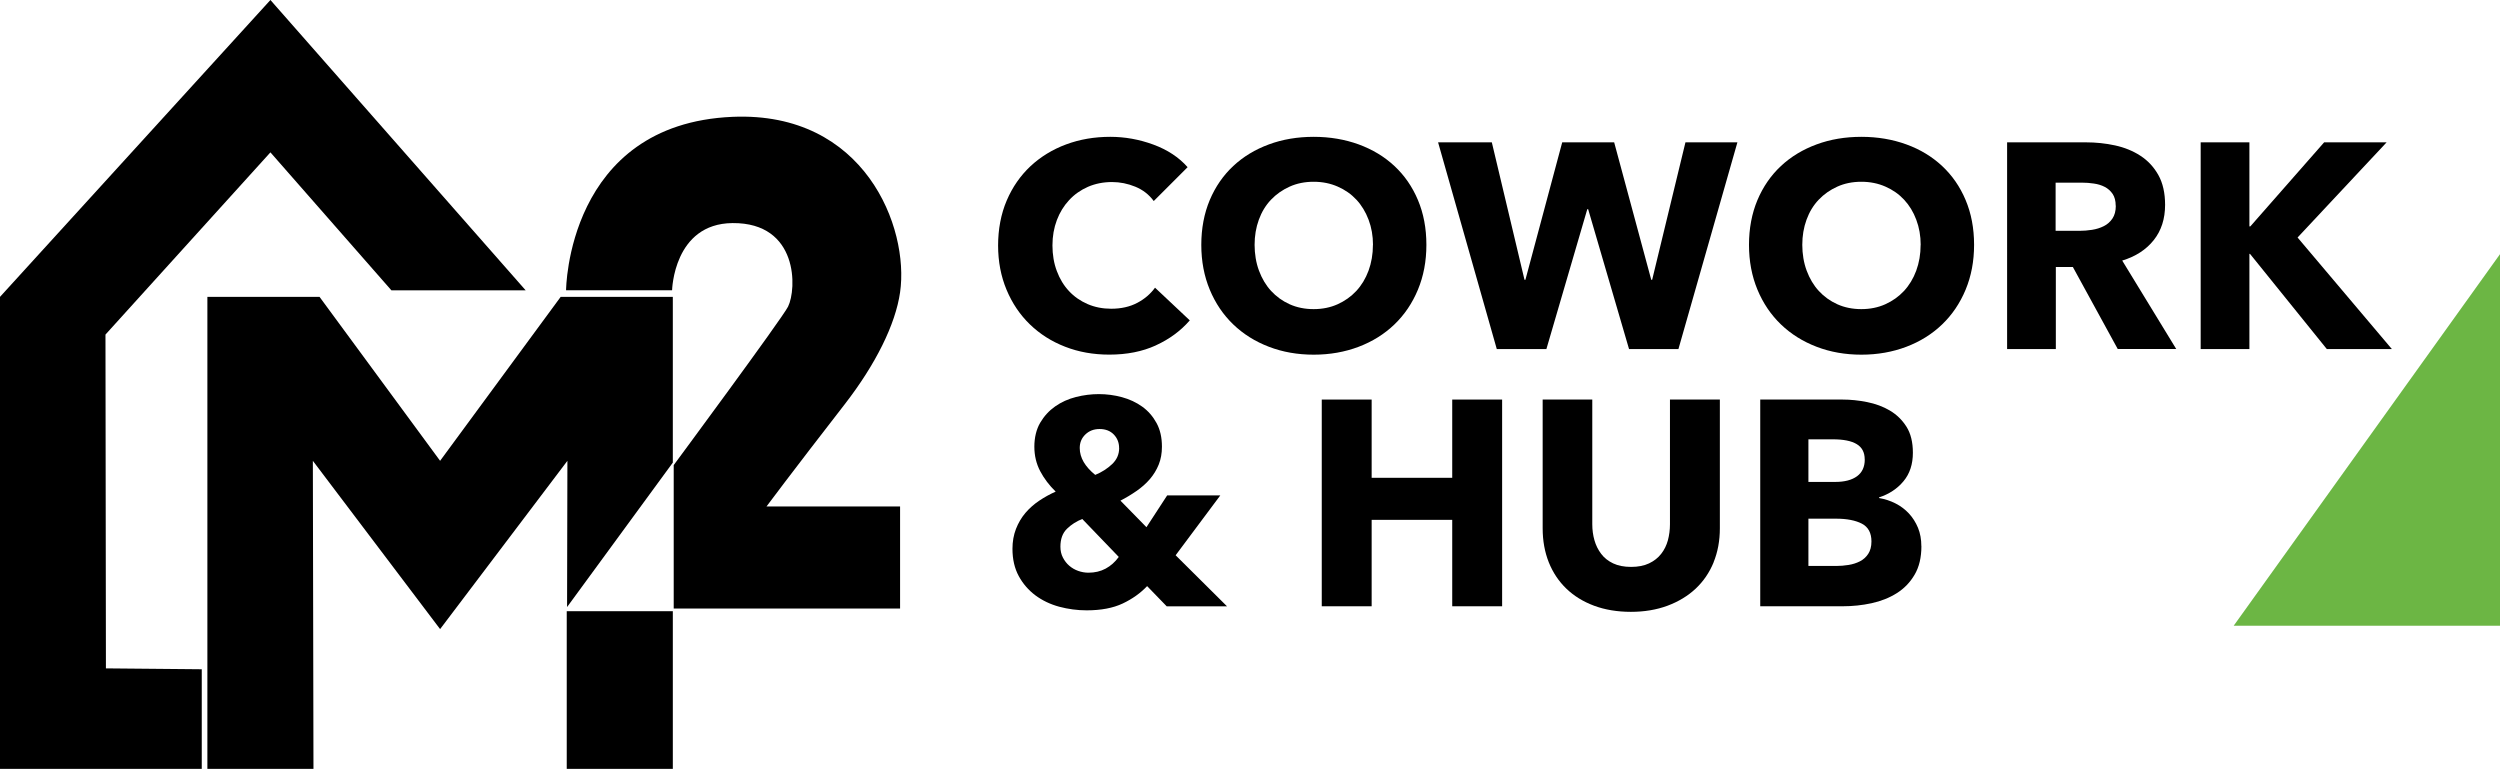 <svg xmlns="http://www.w3.org/2000/svg" id="Capa_2" data-name="Capa 2" viewBox="0 0 448.93 138.07"><defs><style>      .cls-1 {        fill: #6cb644;      }    </style></defs><g id="Capa_1-2" data-name="Capa 1"><g><g><polygon points="120.82 83.07 120.82 53.31 100.68 53.31 79.03 82.75 57.38 53.31 37.24 53.31 37.24 138.07 56.29 138.07 56.18 82.75 79.03 112.97 101.89 82.75 101.83 109.01 120.82 83.07"></polygon><rect x="101.77" y="109.75" width="19.05" height="28.32"></rect><path d="M101.65,52.13s.14-29.88,29.9-31.15c23.73-1.01,31.76,19.87,30.08,31.51-.83,5.78-4.39,12.94-9.93,20.09-9.76,12.58-14.06,18.37-14.06,18.37h23.99v18.32h-40.65v-25.75s19.47-26.33,20.53-28.45c1.58-3.17,1.91-15.11-9.97-15.01-10.59.09-10.85,12.06-10.85,12.06h-19.05Z"></path><polygon points="48.56 0 0 53.31 0 138.07 36.23 138.07 36.23 120.18 19.02 120.02 18.94 60.08 48.56 27.36 70.28 52.13 94.39 52.13 48.56 0"></polygon></g><g><g><path d="M207.54,62.03c-2.41,1.1-5.19,1.65-8.34,1.65-2.87,0-5.51-.47-7.94-1.42-2.43-.94-4.53-2.28-6.32-4.01s-3.18-3.8-4.19-6.21c-1.01-2.41-1.52-5.07-1.52-7.97s.52-5.66,1.55-8.07c1.03-2.41,2.46-4.46,4.27-6.16,1.82-1.69,3.95-3,6.4-3.91,2.45-.91,5.09-1.36,7.92-1.36,2.62,0,5.2.46,7.73,1.39,2.53.93,4.59,2.28,6.16,4.06l-6.08,6.08c-.84-1.15-1.94-2.01-3.3-2.57-1.36-.56-2.76-.84-4.19-.84-1.57,0-3.01.29-4.33.86-1.31.58-2.44,1.37-3.38,2.39-.94,1.01-1.68,2.21-2.2,3.59-.52,1.38-.79,2.89-.79,4.54s.26,3.22.79,4.61c.52,1.4,1.25,2.6,2.18,3.59.93,1,2.04,1.77,3.33,2.33,1.29.56,2.71.84,4.25.84,1.78,0,3.34-.35,4.67-1.05,1.33-.7,2.39-1.61,3.2-2.73l6.24,5.87c-1.64,1.89-3.67,3.38-6.08,4.48Z"></path><path d="M256.14,43.97c0,2.94-.51,5.62-1.52,8.05s-2.42,4.51-4.22,6.24c-1.8,1.73-3.94,3.07-6.42,4.01-2.48.94-5.17,1.42-8.07,1.42s-5.58-.47-8.05-1.42c-2.46-.94-4.6-2.28-6.4-4.01-1.8-1.73-3.21-3.81-4.22-6.24s-1.52-5.11-1.52-8.05.51-5.65,1.52-8.05c1.01-2.39,2.42-4.43,4.22-6.11,1.8-1.68,3.93-2.97,6.4-3.88,2.46-.91,5.15-1.36,8.05-1.36s5.59.46,8.07,1.36c2.48.91,4.62,2.2,6.42,3.88,1.8,1.68,3.21,3.71,4.22,6.11,1.01,2.39,1.52,5.08,1.52,8.05ZM246.55,43.97c0-1.61-.26-3.11-.79-4.51-.53-1.4-1.25-2.59-2.18-3.59-.93-1-2.04-1.78-3.36-2.36s-2.75-.87-4.33-.87-3.01.29-4.3.87c-1.29.58-2.41,1.36-3.36,2.36s-1.67,2.19-2.18,3.59c-.51,1.4-.76,2.9-.76,4.51s.26,3.22.79,4.64,1.25,2.63,2.18,3.64c.93,1.01,2.04,1.81,3.33,2.39,1.29.58,2.73.87,4.3.87s3.01-.29,4.3-.87,2.41-1.37,3.36-2.39c.94-1.01,1.68-2.23,2.2-3.64.52-1.42.79-2.96.79-4.64Z"></path><path d="M301.39,62.68h-8.86l-7.34-25.11h-.16l-7.34,25.11h-8.91l-10.54-37.12h9.65l5.87,24.69h.16l6.61-24.69h9.33l6.66,24.69h.16l5.98-24.69h9.33l-10.59,37.12Z"></path><path d="M354.49,43.97c0,2.94-.51,5.62-1.52,8.05s-2.42,4.51-4.22,6.24c-1.8,1.73-3.94,3.07-6.42,4.01s-5.17,1.42-8.07,1.42-5.58-.47-8.05-1.42c-2.46-.94-4.6-2.28-6.4-4.01-1.8-1.73-3.21-3.81-4.22-6.24s-1.52-5.11-1.52-8.05.51-5.65,1.52-8.05c1.01-2.39,2.42-4.43,4.22-6.11,1.8-1.68,3.93-2.97,6.4-3.88,2.46-.91,5.15-1.36,8.05-1.36s5.59.46,8.07,1.36,4.62,2.2,6.42,3.88c1.8,1.68,3.21,3.71,4.22,6.11,1.01,2.39,1.52,5.08,1.52,8.05ZM344.9,43.97c0-1.61-.26-3.11-.79-4.51-.52-1.4-1.25-2.59-2.18-3.59-.93-1-2.04-1.78-3.36-2.36s-2.75-.87-4.33-.87-3.01.29-4.3.87c-1.29.58-2.41,1.36-3.36,2.36s-1.67,2.19-2.18,3.59c-.51,1.4-.76,2.9-.76,4.51s.26,3.22.79,4.64,1.25,2.63,2.18,3.64c.93,1.01,2.04,1.81,3.33,2.39,1.29.58,2.73.87,4.3.87s3.01-.29,4.3-.87,2.41-1.37,3.36-2.39c.94-1.01,1.68-2.23,2.2-3.64s.79-2.96.79-4.64Z"></path><path d="M380.29,62.68l-8.06-14.73h-3.06v14.73h-8.75V25.56h14.16c1.78,0,3.52.18,5.22.55,1.7.37,3.22.99,4.56,1.86,1.34.87,2.42,2.03,3.22,3.46.8,1.43,1.21,3.22,1.21,5.35,0,2.52-.68,4.63-2.04,6.34-1.36,1.71-3.25,2.94-5.66,3.67l9.7,15.88h-10.49ZM379.92,36.94c0-.87-.19-1.58-.55-2.12-.37-.54-.84-.96-1.42-1.26-.58-.3-1.23-.5-1.95-.6-.72-.11-1.41-.16-2.08-.16h-4.79v8.65h4.27c.74,0,1.49-.06,2.27-.18.77-.12,1.47-.34,2.11-.66.63-.31,1.15-.77,1.55-1.36s.61-1.36.61-2.31Z"></path><path d="M417.83,62.68l-13.79-17.09h-.11v17.09h-8.75V25.56h8.75v15.1h.16l13.26-15.1h11.22l-15.99,17.09,16.93,20.03h-11.69Z"></path></g><g><path d="M209.5,108.87l-3.51-3.62c-1.19,1.26-2.65,2.3-4.38,3.12-1.73.82-3.89,1.23-6.48,1.23-1.68,0-3.32-.22-4.93-.65-1.61-.44-3.03-1.12-4.27-2.04-1.24-.93-2.24-2.08-2.99-3.46-.75-1.38-1.13-3.01-1.13-4.9,0-1.29.21-2.48.63-3.57.42-1.08.99-2.04,1.7-2.88.72-.84,1.55-1.57,2.49-2.2.94-.63,1.92-1.17,2.94-1.62-1.15-1.12-2.08-2.34-2.78-3.67-.7-1.33-1.05-2.8-1.05-4.4s.35-3.11,1.05-4.3c.7-1.19,1.6-2.17,2.7-2.94s2.34-1.33,3.72-1.68c1.38-.35,2.75-.52,4.12-.52s2.78.18,4.14.55c1.36.37,2.58.94,3.64,1.7,1.07.77,1.92,1.75,2.57,2.94.65,1.19.97,2.6.97,4.25,0,1.19-.19,2.26-.58,3.22-.39.96-.92,1.83-1.6,2.62-.68.79-1.48,1.49-2.39,2.12-.91.63-1.87,1.21-2.88,1.73l4.67,4.77,3.72-5.71h9.54l-8.02,10.75,9.23,9.17h-10.85ZM194.35,93.19c-1.05.42-1.97,1-2.75,1.76s-1.18,1.83-1.18,3.22c0,.73.15,1.39.45,1.96.3.58.68,1.07,1.15,1.47s1,.71,1.6.92c.59.21,1.21.32,1.83.32,1.15,0,2.18-.24,3.09-.73.91-.49,1.7-1.19,2.36-2.1l-6.55-6.81ZM200.96,80.45c0-.94-.31-1.75-.94-2.41-.63-.66-1.49-1-2.57-1-1.01,0-1.86.32-2.54.97-.68.65-1.02,1.46-1.02,2.44,0,.87.24,1.71.71,2.52.47.8,1.16,1.57,2.07,2.31,1.19-.49,2.2-1.14,3.04-1.94.84-.8,1.26-1.76,1.26-2.88Z"></path><path d="M260.78,108.87v-15.52h-14.47v15.52h-8.96v-37.12h8.96v14.05h14.47v-14.05h8.96v37.12h-8.96Z"></path><path d="M307.72,100.98c-.75,1.83-1.83,3.41-3.22,4.72-1.4,1.31-3.08,2.33-5.06,3.07-1.97.73-4.17,1.1-6.58,1.1s-4.65-.37-6.61-1.1c-1.96-.73-3.62-1.76-4.98-3.07-1.36-1.31-2.41-2.88-3.15-4.72-.73-1.84-1.1-3.87-1.1-6.11v-23.12h8.91v22.39c0,1.01.13,1.97.39,2.88.26.91.66,1.72,1.21,2.44.54.72,1.26,1.29,2.15,1.71.89.42,1.97.63,3.22.63s2.33-.21,3.22-.63c.89-.42,1.62-.99,2.18-1.71.56-.71.96-1.53,1.21-2.44.24-.91.37-1.87.37-2.88v-22.39h8.96v23.12c0,2.24-.38,4.27-1.13,6.11Z"></path><path d="M345.03,98.07c0,2.03-.4,3.73-1.21,5.11-.8,1.38-1.87,2.49-3.2,3.33s-2.84,1.44-4.53,1.81c-1.7.37-3.43.55-5.22.55h-14.78v-37.12h14.78c1.43,0,2.9.15,4.4.45,1.5.3,2.87.8,4.09,1.52,1.22.72,2.22,1.69,2.99,2.91.77,1.22,1.15,2.78,1.15,4.67,0,2.06-.56,3.77-1.68,5.11-1.12,1.35-2.59,2.32-4.4,2.91v.11c1.05.18,2.04.5,2.96.97.93.47,1.73,1.08,2.41,1.81.68.73,1.22,1.59,1.63,2.57.4.98.6,2.08.6,3.3ZM334.85,82.5c0-1.26-.48-2.18-1.44-2.75-.96-.58-2.39-.86-4.27-.86h-4.4v7.65h4.82c1.68,0,2.98-.34,3.91-1.02s1.39-1.69,1.39-3.01ZM336.06,97.23c0-1.54-.58-2.6-1.73-3.2-1.15-.59-2.69-.89-4.61-.89h-4.98v8.49h5.03c.7,0,1.42-.06,2.18-.18.75-.12,1.43-.34,2.04-.65s1.11-.76,1.49-1.34c.38-.58.58-1.32.58-2.23Z"></path></g><polygon class="cls-1" points="448.93 112.36 448.93 45.64 401.11 112.36 448.93 112.36"></polygon></g></g></g></svg>